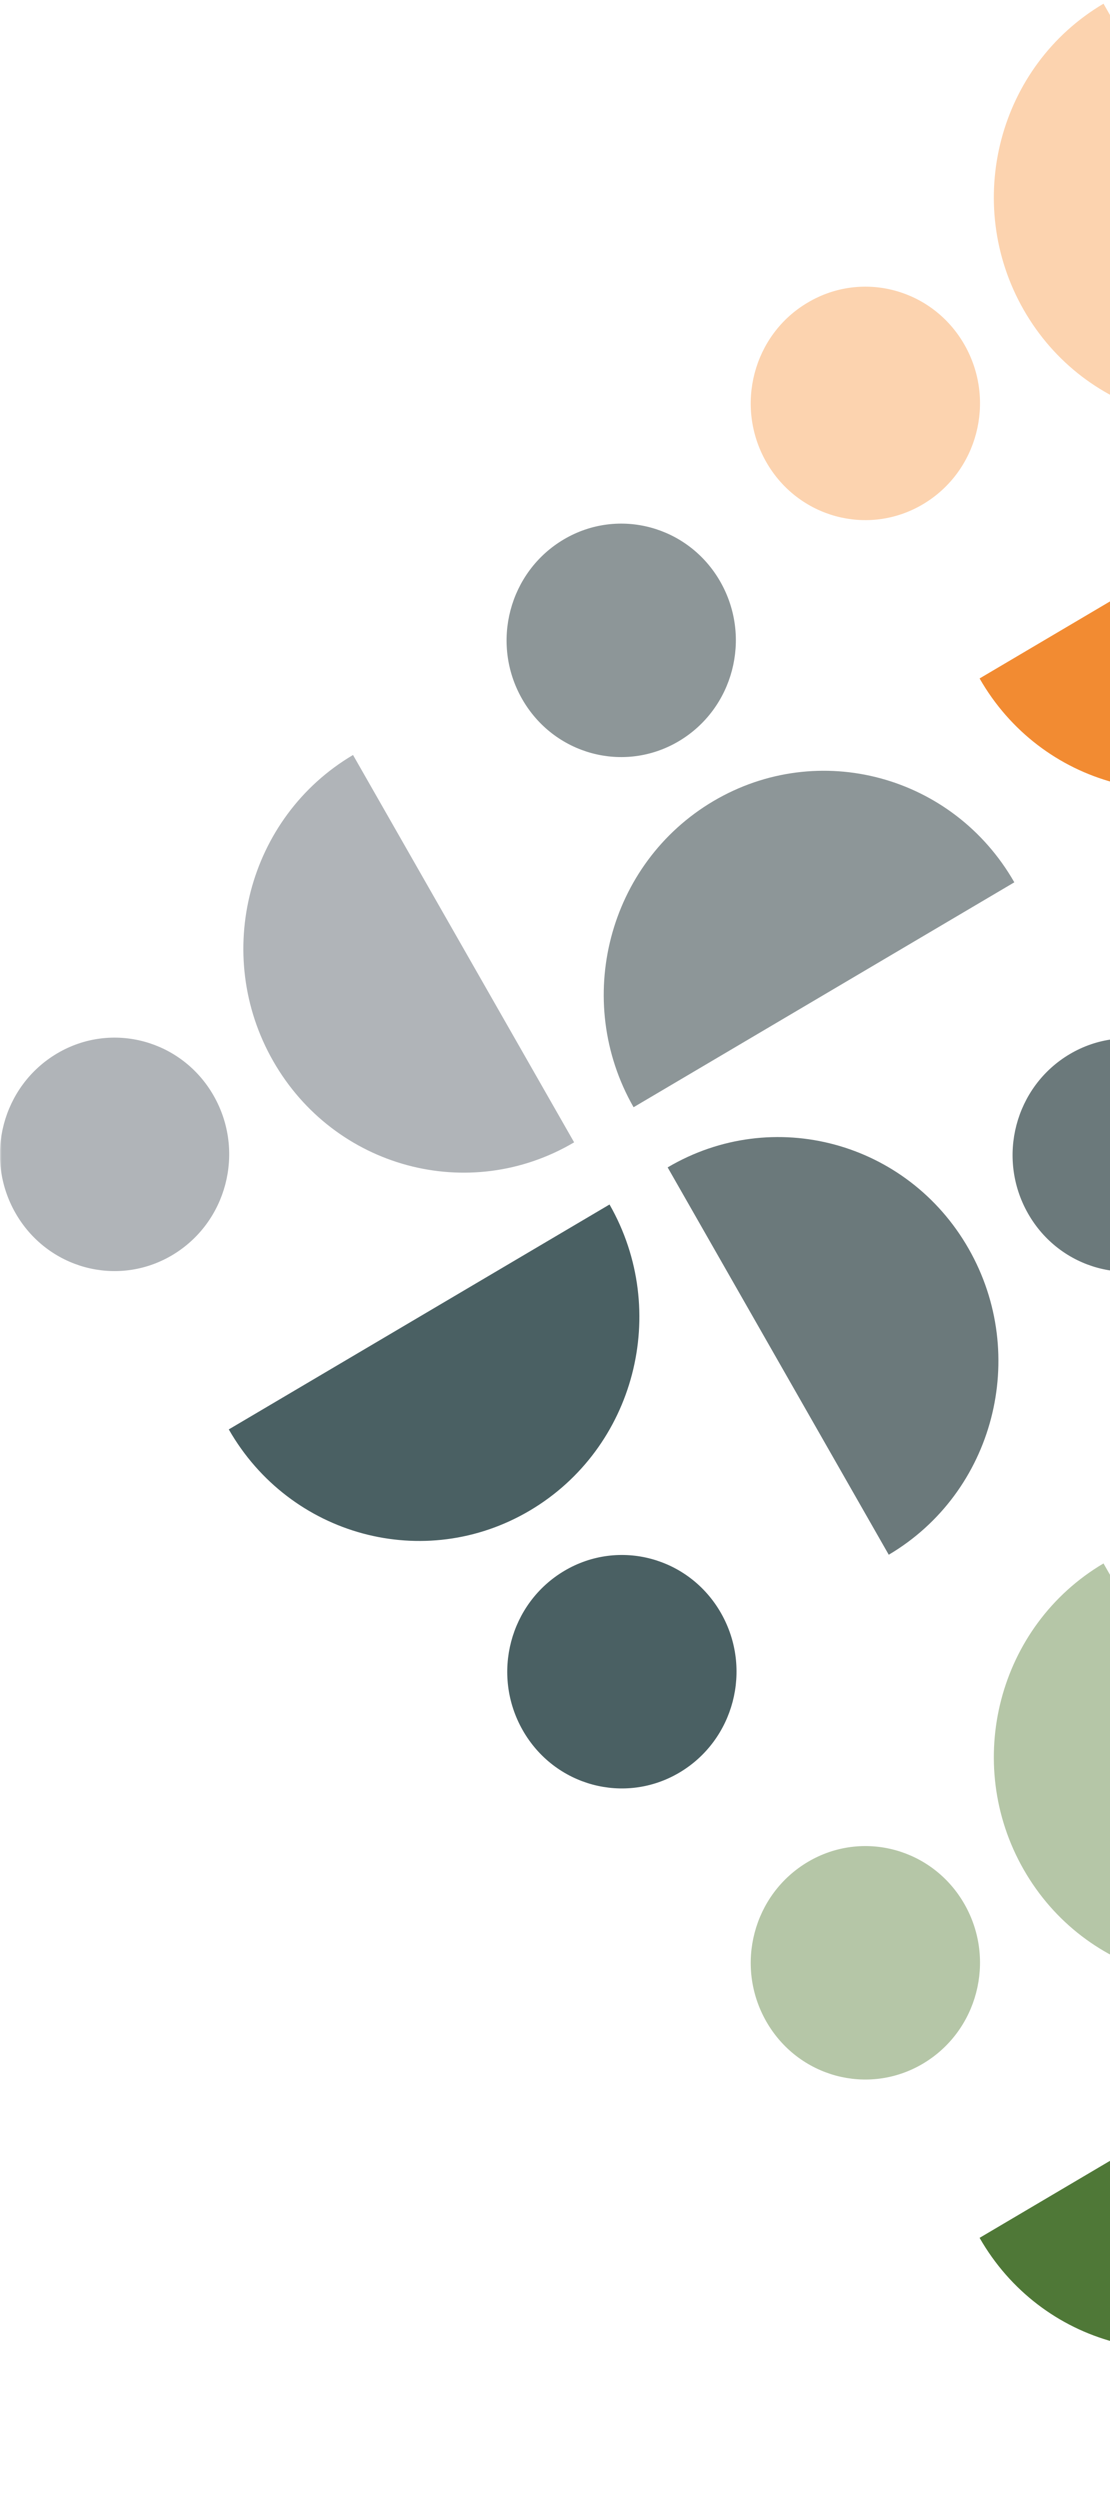 <svg class="w-full h-auto" width="327" height="736" viewBox="0 0 327 736" fill="none" xmlns="http://www.w3.org/2000/svg">
                    <mask id="mask0_9_3696_2" style="mask-type:alpha" maskUnits="userSpaceOnUse" x="0" y="0" width="328" height="736">
                        <rect width="328" height="736" fill="#D9D9D9"></rect>
                    </mask>
                    <g mask="url(#mask0_9_3696_2)">
                        <path d="M238.009 89.048C254.145 79.504 274.808 85.113 284.155 101.544C293.502 117.976 287.992 138.933 271.856 148.477C255.72 158.021 235.057 152.413 225.71 135.981C216.363 119.55 221.873 98.494 238.009 89.048Z" fill="#FCD3AF"></path>
                        <path d="M325.086 1.086C294.092 19.387 283.564 59.728 301.57 91.213C319.576 122.699 359.228 133.423 390.221 115.122L325.086 1.086Z" fill="#FCD3AF"></path>
                        <path d="M288.582 199.74C306.588 231.225 346.24 241.95 377.233 223.649C408.226 205.348 418.754 165.007 400.749 133.522L288.582 199.74Z" fill="#F28B32"></path>
                        <path d="M238.009 548.144C254.145 538.6 274.808 544.208 284.155 560.64C293.502 577.071 287.992 598.029 271.856 607.573C255.72 617.117 235.057 611.508 225.71 595.077C216.363 578.646 221.873 557.688 238.009 548.144Z" fill="#B5C6A7"></path>
                        <path d="M325.086 460.281C294.092 478.582 283.564 518.922 301.57 550.408C319.576 581.893 359.228 592.618 390.221 574.317L325.086 460.281Z" fill="#B5C6A7"></path>
                        <path d="M288.582 658.834C306.588 690.32 346.24 701.044 377.233 682.744C408.226 664.443 418.754 624.102 400.749 592.617L288.582 658.834Z" fill="#4F7837"></path>
                        <path d="M16.825 310.134C32.961 300.59 53.623 306.199 62.97 322.63C72.317 339.061 66.808 360.019 50.671 369.563C34.535 379.107 13.873 373.499 4.526 357.067C-4.822 340.636 0.688 319.678 16.825 310.134Z" fill="#B0B4B8"></path>
                        <path d="M104 222.271C73.006 240.572 62.478 280.912 80.484 312.398C98.49 343.883 138.142 354.608 169.135 336.307L104 222.271Z" fill="#B0B4B8"></path>
                        <path d="M153.983 509.378C144.635 492.946 150.145 471.989 166.282 462.445C182.418 452.901 203.08 458.509 212.427 474.941C221.774 491.372 216.265 512.329 200.128 521.873C183.992 531.417 163.33 525.809 153.983 509.378Z" fill="#4A6063"></path>
                        <path d="M67.397 420.826C85.403 452.311 125.055 463.036 156.048 444.735C187.042 426.434 197.57 386.093 179.564 354.608L67.397 420.826Z" fill="#4A6063"></path>
                        <path d="M212.23 171.304C221.577 187.735 216.067 208.693 199.931 218.237C183.795 227.781 163.133 222.172 153.785 205.741C144.438 189.31 149.948 168.352 166.084 158.808C182.221 149.264 202.883 154.872 212.23 171.304Z" fill="#8D9698"></path>
                        <path d="M298.815 259.758C280.809 228.273 241.157 217.548 210.164 235.849C179.17 254.15 168.643 294.49 186.648 325.976L298.815 259.758Z" fill="#8D9698"></path>
                        <path d="M348.995 369.76C332.858 379.304 312.196 373.696 302.849 357.264C293.502 340.833 299.012 319.876 315.148 310.332C331.284 300.788 351.946 306.396 361.294 322.827C370.641 339.259 365.131 360.315 348.995 369.76Z" fill="#6B797B"></path>
                        <path d="M261.82 457.723C292.813 439.422 303.341 399.081 285.335 367.596C267.33 336.111 227.678 325.386 196.685 343.687L261.82 457.723Z" fill="#6B797B"></path>
                    </g>
                </svg>